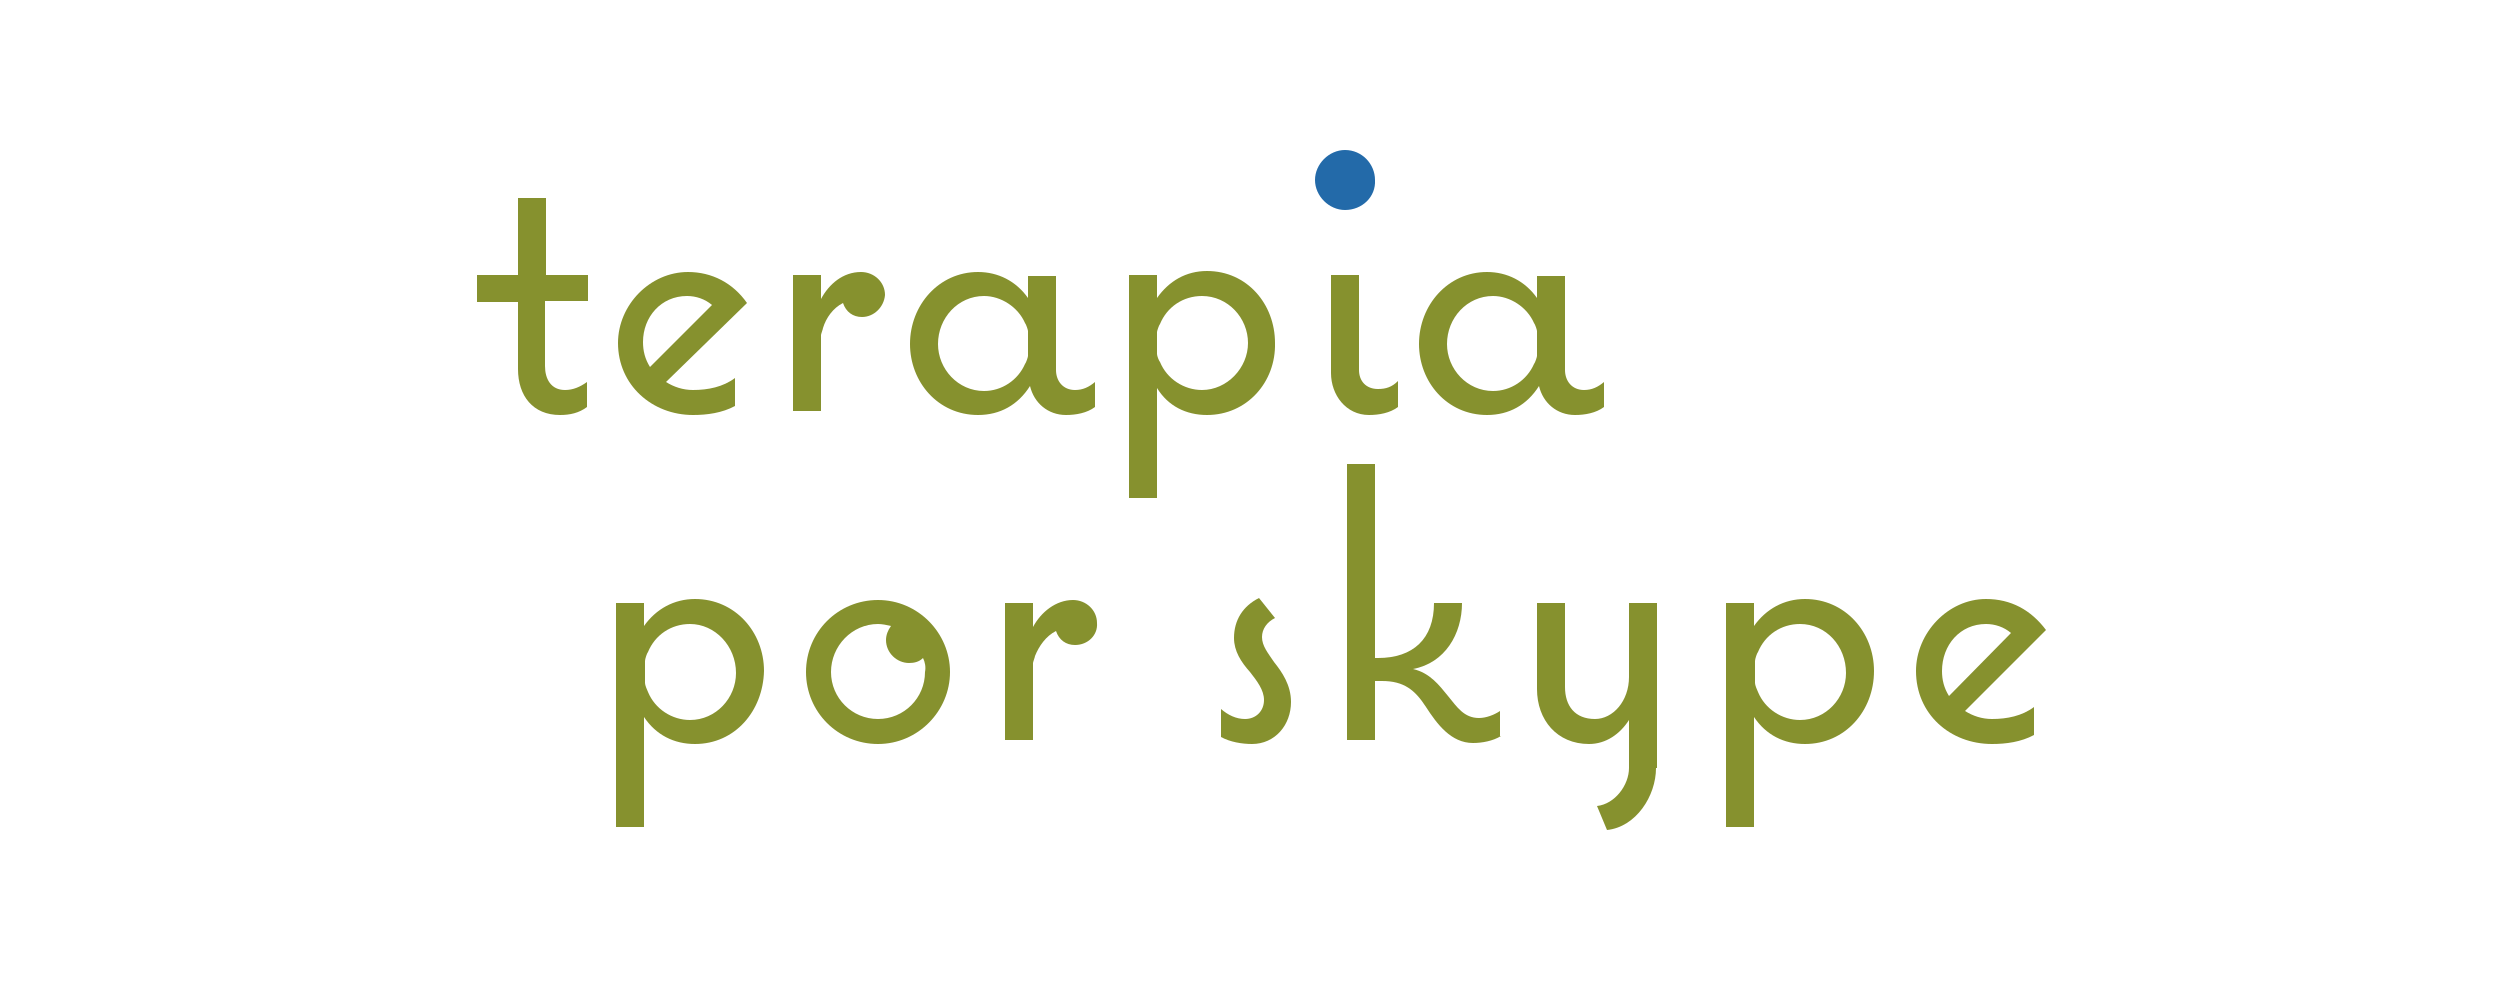 <?xml version="1.0" encoding="utf-8"?>
<!-- Generator: Adobe Illustrator 19.2.1, SVG Export Plug-In . SVG Version: 6.00 Build 0)  -->
<svg version="1.1" id="Capa_1" xmlns="http://www.w3.org/2000/svg" xmlns:xlink="http://www.w3.org/1999/xlink" x="0px" y="0px"
	 viewBox="0 0 250 100" style="enable-background:new 0 0 250 100;" xml:space="preserve">
<style type="text/css">
	.st0{fill:#86912E;}
	.st1{fill:#236AA9;}
</style>
<g>
	<path class="st0" d="M69.5,74.4c-2.1,0-3.9-0.9-5.1-2.7v11h-2.8V60.3h2.8v2.3c1.2-1.7,3-2.7,5.1-2.7c4,0,6.9,3.3,6.9,7.2
		C76.3,71.1,73.5,74.4,69.5,74.4z M69,62.4c-1.9,0-3.5,1.1-4.2,2.8c-0.1,0.1-0.3,0.7-0.3,0.9v2.2c0,0.2,0.2,0.7,0.3,0.9
		c0.7,1.7,2.4,2.8,4.2,2.8c2.6,0,4.6-2.2,4.6-4.7C73.6,64.6,71.5,62.4,69,62.4z"/>
	<path class="st0" d="M87.8,74.4c-4,0-7.2-3.2-7.2-7.2c0-4,3.2-7.2,7.2-7.2c4,0,7.2,3.3,7.2,7.2C95,71.1,91.8,74.4,87.8,74.4z
		 M92.3,65.8c-0.4,0.4-0.9,0.5-1.4,0.5c-1.2,0-2.3-1-2.3-2.3c0-0.5,0.2-1,0.5-1.4c-0.4-0.1-0.9-0.2-1.3-0.2c-2.6,0-4.7,2.2-4.7,4.8
		c0,2.6,2.1,4.7,4.7,4.7c2.6,0,4.7-2.1,4.7-4.7C92.6,66.7,92.5,66.2,92.3,65.8z"/>
	<path class="st0" d="M107.5,64.5c-0.9,0-1.6-0.5-1.9-1.4c-1,0.5-1.7,1.5-2.1,2.5c0,0.1-0.2,0.6-0.2,0.7V74l-2.8,0V60.3l2.8,0v2.4
		c0.8-1.5,2.3-2.7,4-2.7c1.3,0,2.4,1,2.4,2.3C109.8,63.5,108.8,64.5,107.5,64.5z"/>
	<path class="st0" d="M125.2,74.4c-1,0-2.2-0.2-3.1-0.7v-2.8c0.7,0.6,1.5,1,2.4,1c1.1,0,1.9-0.8,1.9-1.9c0-1-0.7-1.9-1.4-2.8
		c-0.9-1-1.6-2.1-1.6-3.4c0-1.8,0.9-3.2,2.5-4l1.6,2c-0.8,0.4-1.3,1.1-1.3,1.9c0,0.9,0.6,1.6,1.2,2.5c0.8,1,1.7,2.3,1.7,4
		C129.1,72.5,127.5,74.4,125.2,74.4z"/>
	<path class="st0" d="M150.1,73.6c-0.8,0.5-1.9,0.7-2.8,0.7c-2.2,0-3.6-1.9-4.7-3.6c-1.1-1.7-2.2-2.6-4.4-2.6h-0.7V74h-2.8V46.4h2.8
		v19.4h0.3c3.5,0,5.6-1.9,5.6-5.5l2.8,0c0,3.1-1.7,6-4.9,6.6c1.7,0.4,2.6,1.6,3.5,2.7s1.6,2.2,3.1,2.2c0.7,0,1.5-0.3,2.1-0.7V73.6z"
		/>
	<path class="st0" d="M165.6,76.8c0,2.8-2,5.9-4.9,6.2l-1-2.4c1.8-0.2,3.2-2.1,3.2-3.8V72c-0.9,1.4-2.3,2.4-4,2.4
		c-3.2,0-5.2-2.4-5.2-5.5v-8.6h2.8v8.4c0,1.9,1,3.2,3,3.2c1.8,0,3.4-1.8,3.4-4.2v-7.4h2.8V76.8z"/>
	<path class="st0" d="M180.5,74.4c-2.1,0-3.9-0.9-5.1-2.7v11h-2.8V60.3h2.8v2.3c1.2-1.7,3-2.7,5.1-2.7c4,0,6.9,3.3,6.9,7.2
		C187.4,71.1,184.5,74.4,180.5,74.4z M180,62.4c-1.9,0-3.5,1.1-4.2,2.8c-0.1,0.1-0.3,0.7-0.3,0.9v2.2c0,0.2,0.2,0.7,0.3,0.9
		c0.7,1.7,2.4,2.8,4.2,2.8c2.6,0,4.6-2.2,4.6-4.7C184.6,64.6,182.6,62.4,180,62.4z"/>
	<path class="st0" d="M196.5,71.1c0.8,0.5,1.7,0.8,2.7,0.8c1.5,0,3-0.3,4.2-1.2v2.8c-1.3,0.7-2.8,0.9-4.2,0.9c-4.2,0-7.6-3-7.6-7.3
		c0-3.8,3.2-7.2,7-7.2c2.5,0,4.5,1.1,6,3.1L196.5,71.1z M201.1,63.3c-0.7-0.6-1.6-0.9-2.5-0.9c-2.6,0-4.4,2.1-4.4,4.7
		c0,0.9,0.2,1.7,0.7,2.5L201.1,63.3z"/>
</g>
<path class="st0" d="M58.7,30.1h-4.2v6.5c0,1.3,0.6,2.4,2,2.4c0.8,0,1.5-0.3,2.2-0.8v2.5c-0.8,0.6-1.7,0.8-2.7,0.8
	c-2.7,0-4.2-1.9-4.2-4.6v-6.7h-4.1v-2.7h4.1v-7.7h2.8v7.7h4.2V30.1z"/>
<path class="st0" d="M66.6,38.2c0.8,0.5,1.7,0.8,2.7,0.8c1.5,0,3-0.3,4.2-1.2v2.8c-1.3,0.7-2.8,0.9-4.2,0.9c-4.1,0-7.5-3-7.5-7.2
	c0-3.8,3.2-7.1,7-7.1c2.4,0,4.5,1.1,5.9,3.1L66.6,38.2z M71.2,30.5c-0.7-0.6-1.6-0.9-2.5-0.9c-2.6,0-4.4,2.1-4.4,4.6
	c0,0.9,0.2,1.7,0.7,2.5L71.2,30.5z"/>
<path class="st0" d="M86.2,31.7c-0.9,0-1.6-0.5-1.9-1.4c-1,0.5-1.7,1.5-2,2.5c0,0.1-0.2,0.6-0.2,0.7v7.6h-2.8V27.5h2.8v2.4
	c0.8-1.5,2.2-2.7,4-2.7c1.3,0,2.4,1,2.4,2.3C88.4,30.7,87.4,31.7,86.2,31.7z"/>
<path class="st0" d="M109.5,40.7c-0.8,0.6-1.9,0.8-2.9,0.8c-1.8,0-3.2-1.2-3.6-2.9c-1.2,1.9-3,2.9-5.2,2.9c-4,0-6.8-3.3-6.8-7.1
	c0-3.9,2.9-7.2,6.8-7.2c2,0,3.8,0.9,5,2.6v-2.2h2.8V37c0,1.1,0.7,2,1.9,2c0.8,0,1.4-0.3,2-0.8V40.7z M102.8,33.1
	c0-0.1-0.2-0.7-0.3-0.8c-0.7-1.6-2.4-2.7-4.1-2.7c-2.6,0-4.6,2.2-4.6,4.8c0,2.5,2,4.7,4.6,4.7c1.8,0,3.4-1.1,4.1-2.7
	c0.1-0.1,0.3-0.7,0.3-0.8V33.1z"/>
<path class="st0" d="M120.7,41.5c-2.1,0-3.9-0.9-5-2.7v11h-2.8V27.5h2.8v2.3c1.2-1.7,2.9-2.7,5-2.7c4,0,6.8,3.3,6.8,7.2
	C127.6,38.2,124.7,41.5,120.7,41.5z M120.2,29.6c-1.9,0-3.5,1.1-4.2,2.8c-0.1,0.1-0.3,0.7-0.3,0.8v2.2c0,0.2,0.2,0.7,0.3,0.8
	c0.7,1.7,2.4,2.8,4.2,2.8c2.5,0,4.6-2.2,4.6-4.7C124.8,31.8,122.8,29.6,120.2,29.6z"/>
<path class="st0" d="M139.8,40.7c-0.8,0.6-1.9,0.8-2.9,0.8c-2.3,0-3.8-2-3.8-4.2v-9.8h2.8V37c0,1.1,0.7,1.9,1.9,1.9
	c0.8,0,1.4-0.2,2-0.8V40.7z"/>
<path class="st0" d="M160.4,40.7c-0.8,0.6-1.9,0.8-2.9,0.8c-1.8,0-3.2-1.2-3.6-2.9c-1.2,1.9-3,2.9-5.2,2.9c-4,0-6.8-3.3-6.8-7.1
	c0-3.9,2.9-7.2,6.8-7.2c2,0,3.8,0.9,5,2.6v-2.2h2.8V37c0,1.1,0.7,2,1.9,2c0.8,0,1.4-0.3,2-0.8V40.7z M153.7,33.1
	c0-0.1-0.2-0.7-0.3-0.8c-0.7-1.6-2.4-2.7-4.1-2.7c-2.6,0-4.6,2.2-4.6,4.8c0,2.5,2,4.7,4.6,4.7c1.8,0,3.4-1.1,4.1-2.7
	c0.1-0.1,0.3-0.7,0.3-0.8V33.1z"/>
<path class="st1" d="M134.5,21c-1.6,0-3-1.4-3-3c0-1.6,1.4-3,3-3c1.7,0,3,1.4,3,3C137.6,19.7,136.2,21,134.5,21z"/>
</svg>
